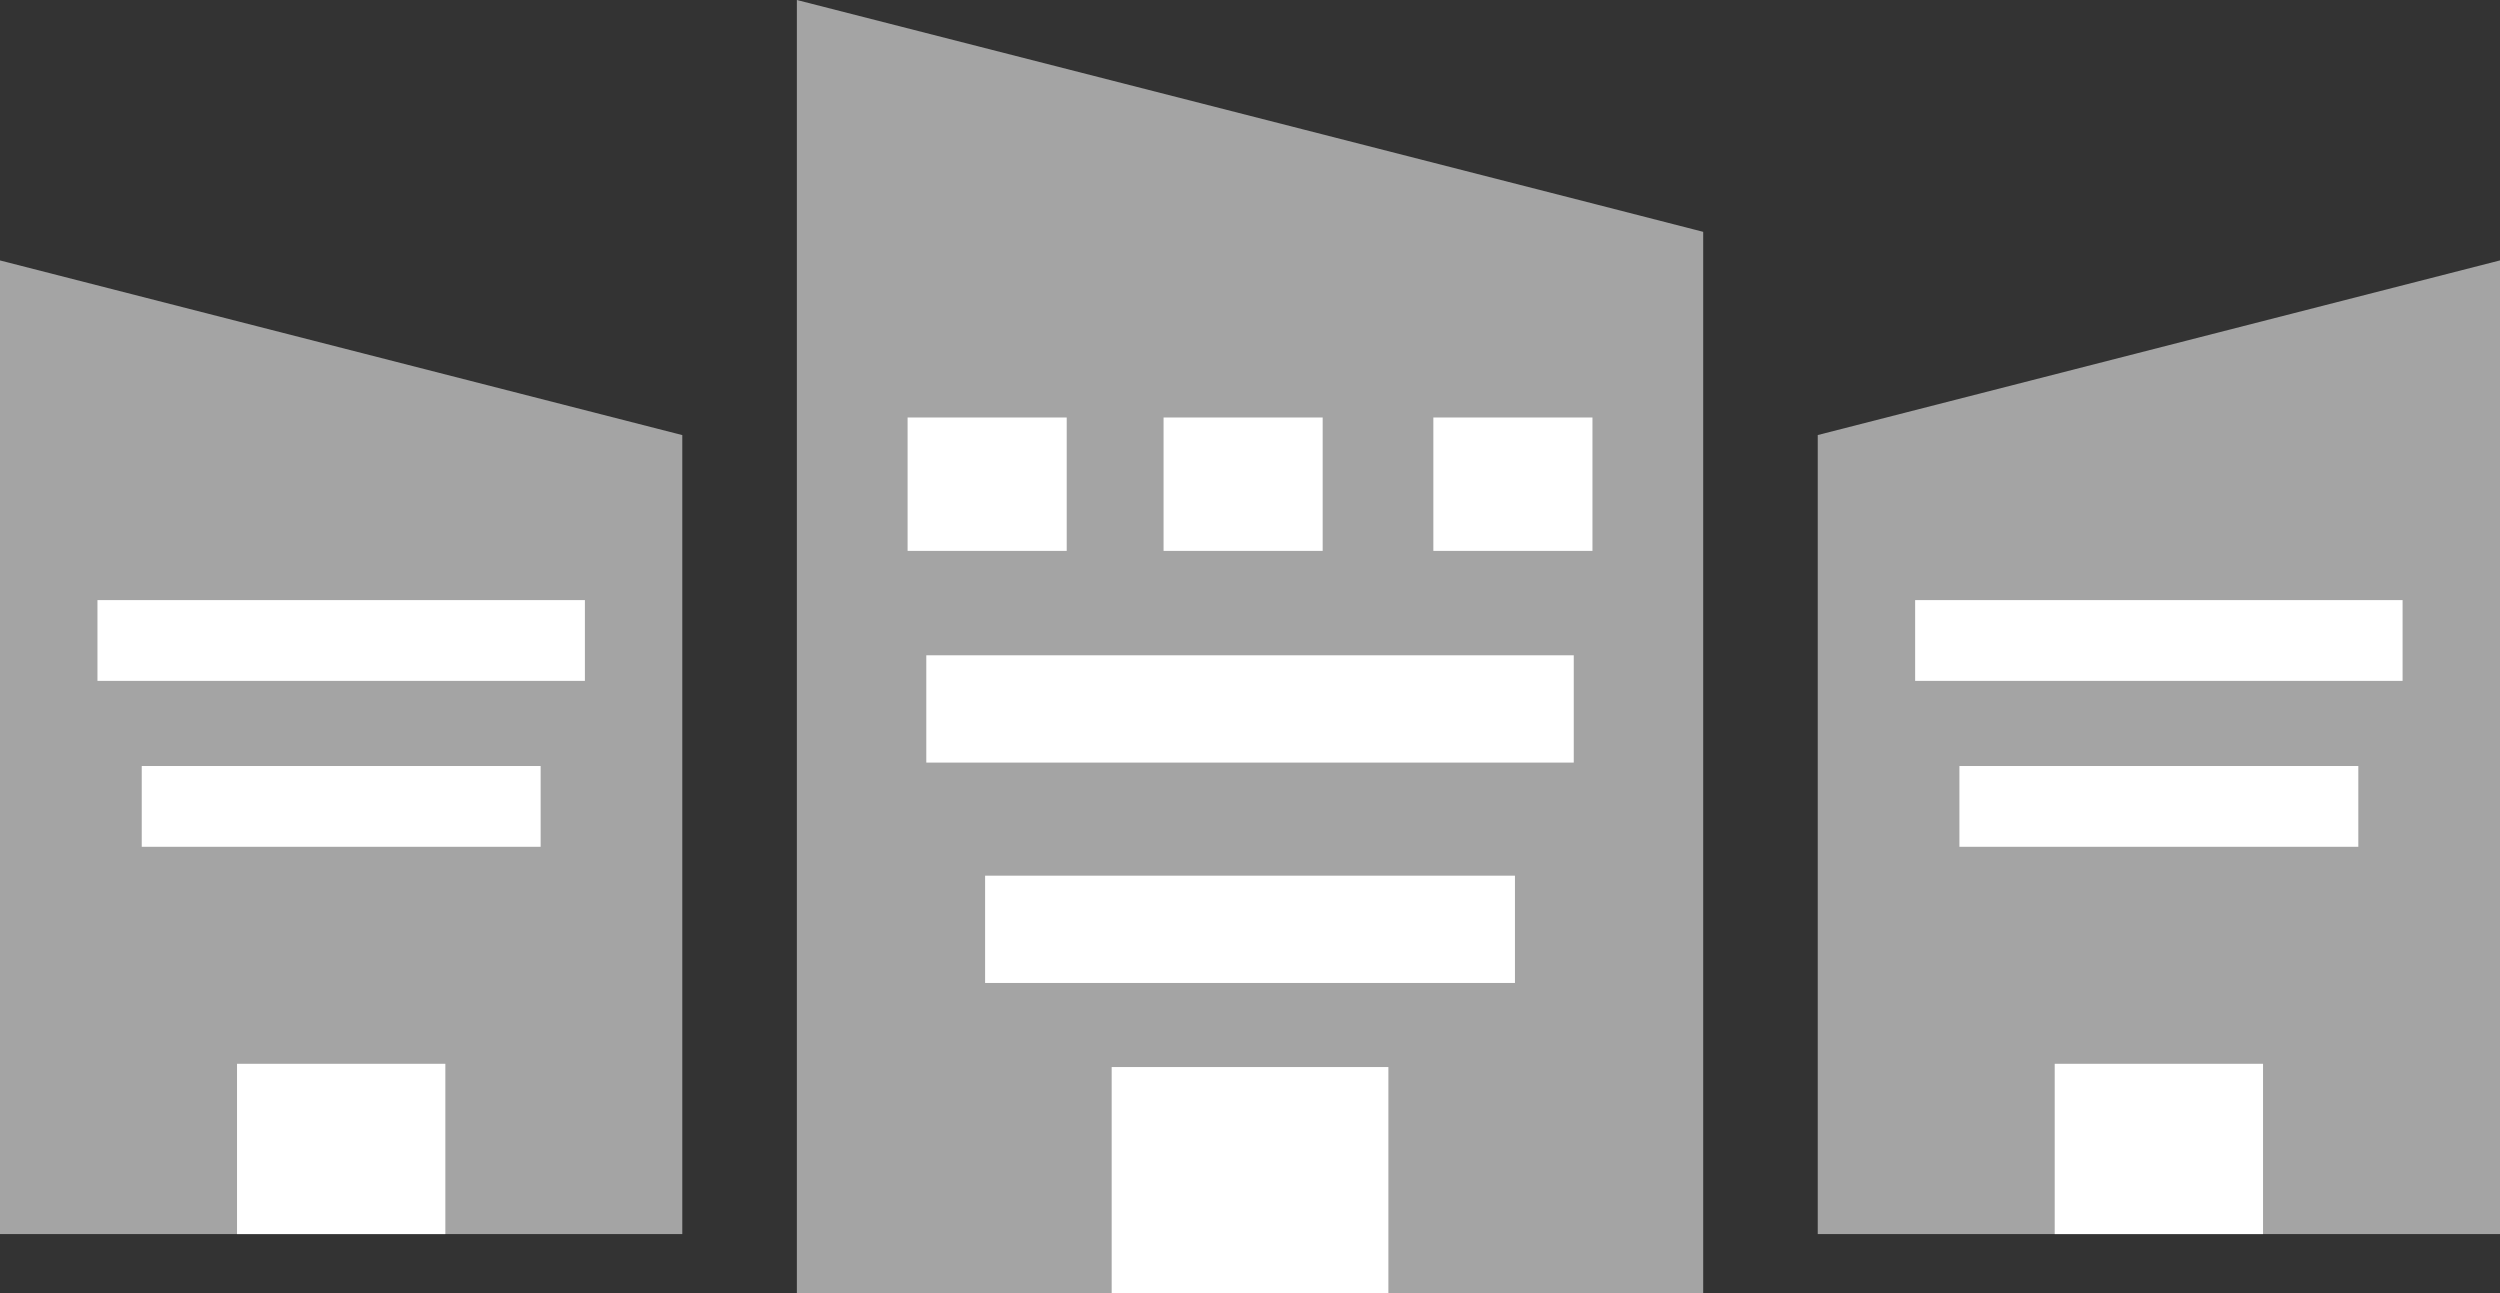 <svg xmlns="http://www.w3.org/2000/svg" width="217.11" height="112.311" viewBox="0 0 217.11 112.311">
  <rect x="0" y="0" width="217.11" height="112.311" fill="#333333" stroke="none"/>
  <g id="组_45" data-name="组 45" transform="translate(-820.616 -728.553)">
    <g id="组_44" data-name="组 44">
      <g id="组_41" data-name="组 41">
        <g id="组_39" data-name="组 39">
          <path id="路径_154" data-name="路径 154" d="M879.869,766.338v69.388H820.616V751.17Z" fill="#a4a4a4"/>
          <rect id="矩形_15" data-name="矩形 15" width="42.331" height="7.015" transform="translate(829.08 780.668)" fill="#fff"/>
          <rect id="矩形_16" data-name="矩形 16" width="34.642" height="7.015" transform="translate(832.925 795.077)" fill="#fff"/>
          <rect id="矩形_17" data-name="矩形 17" width="18.092" height="14.788" transform="translate(841.2 820.937)" fill="#fff"/>
        </g>
        <g id="组_40" data-name="组 40">
          <path id="路径_155" data-name="路径 155" d="M978.476,835.725h59.25V751.167l-59.25,15.167Z" fill="#a4a4a4"/>
          <rect id="矩形_18" data-name="矩形 18" width="42.331" height="7.015" transform="translate(1029.266 787.683) rotate(180)" fill="#fff"/>
          <rect id="矩形_19" data-name="矩形 19" width="34.642" height="7.015" transform="translate(1025.422 802.092) rotate(180)" fill="#fff"/>
          <rect id="矩形_20" data-name="矩形 20" width="18.092" height="14.788" transform="translate(1017.147 835.725) rotate(180)" fill="#fff"/>
        </g>
      </g>
      <g id="组_43" data-name="组 43">
        <path id="路径_156" data-name="路径 156" d="M968.528,748.687v92.178H889.819V728.553l44,11.246,25.407,6.5Z" fill="#a4a4a4"/>
        <g id="组_42" data-name="组 42">
          <rect id="矩形_21" data-name="矩形 21" width="13.818" height="11.584" transform="translate(921.664 764.81)" fill="#fff"/>
          <rect id="矩形_22" data-name="矩形 22" width="13.818" height="11.584" transform="translate(899.435 764.81)" fill="#fff"/>
          <rect id="矩形_23" data-name="矩形 23" width="13.818" height="11.584" transform="translate(945.094 764.81)" fill="#fff"/>
        </g>
        <rect id="矩形_24" data-name="矩形 24" width="56.227" height="9.318" transform="translate(901.06 785.461)" fill="#fff"/>
        <rect id="矩形_25" data-name="矩形 25" width="46.014" height="9.318" transform="translate(906.166 804.6)" fill="#fff"/>
        <rect id="矩形_26" data-name="矩形 26" width="24.031" height="19.643" transform="translate(917.158 821.22)" fill="#fff"/>
      </g>
    </g>
  </g>
</svg>
